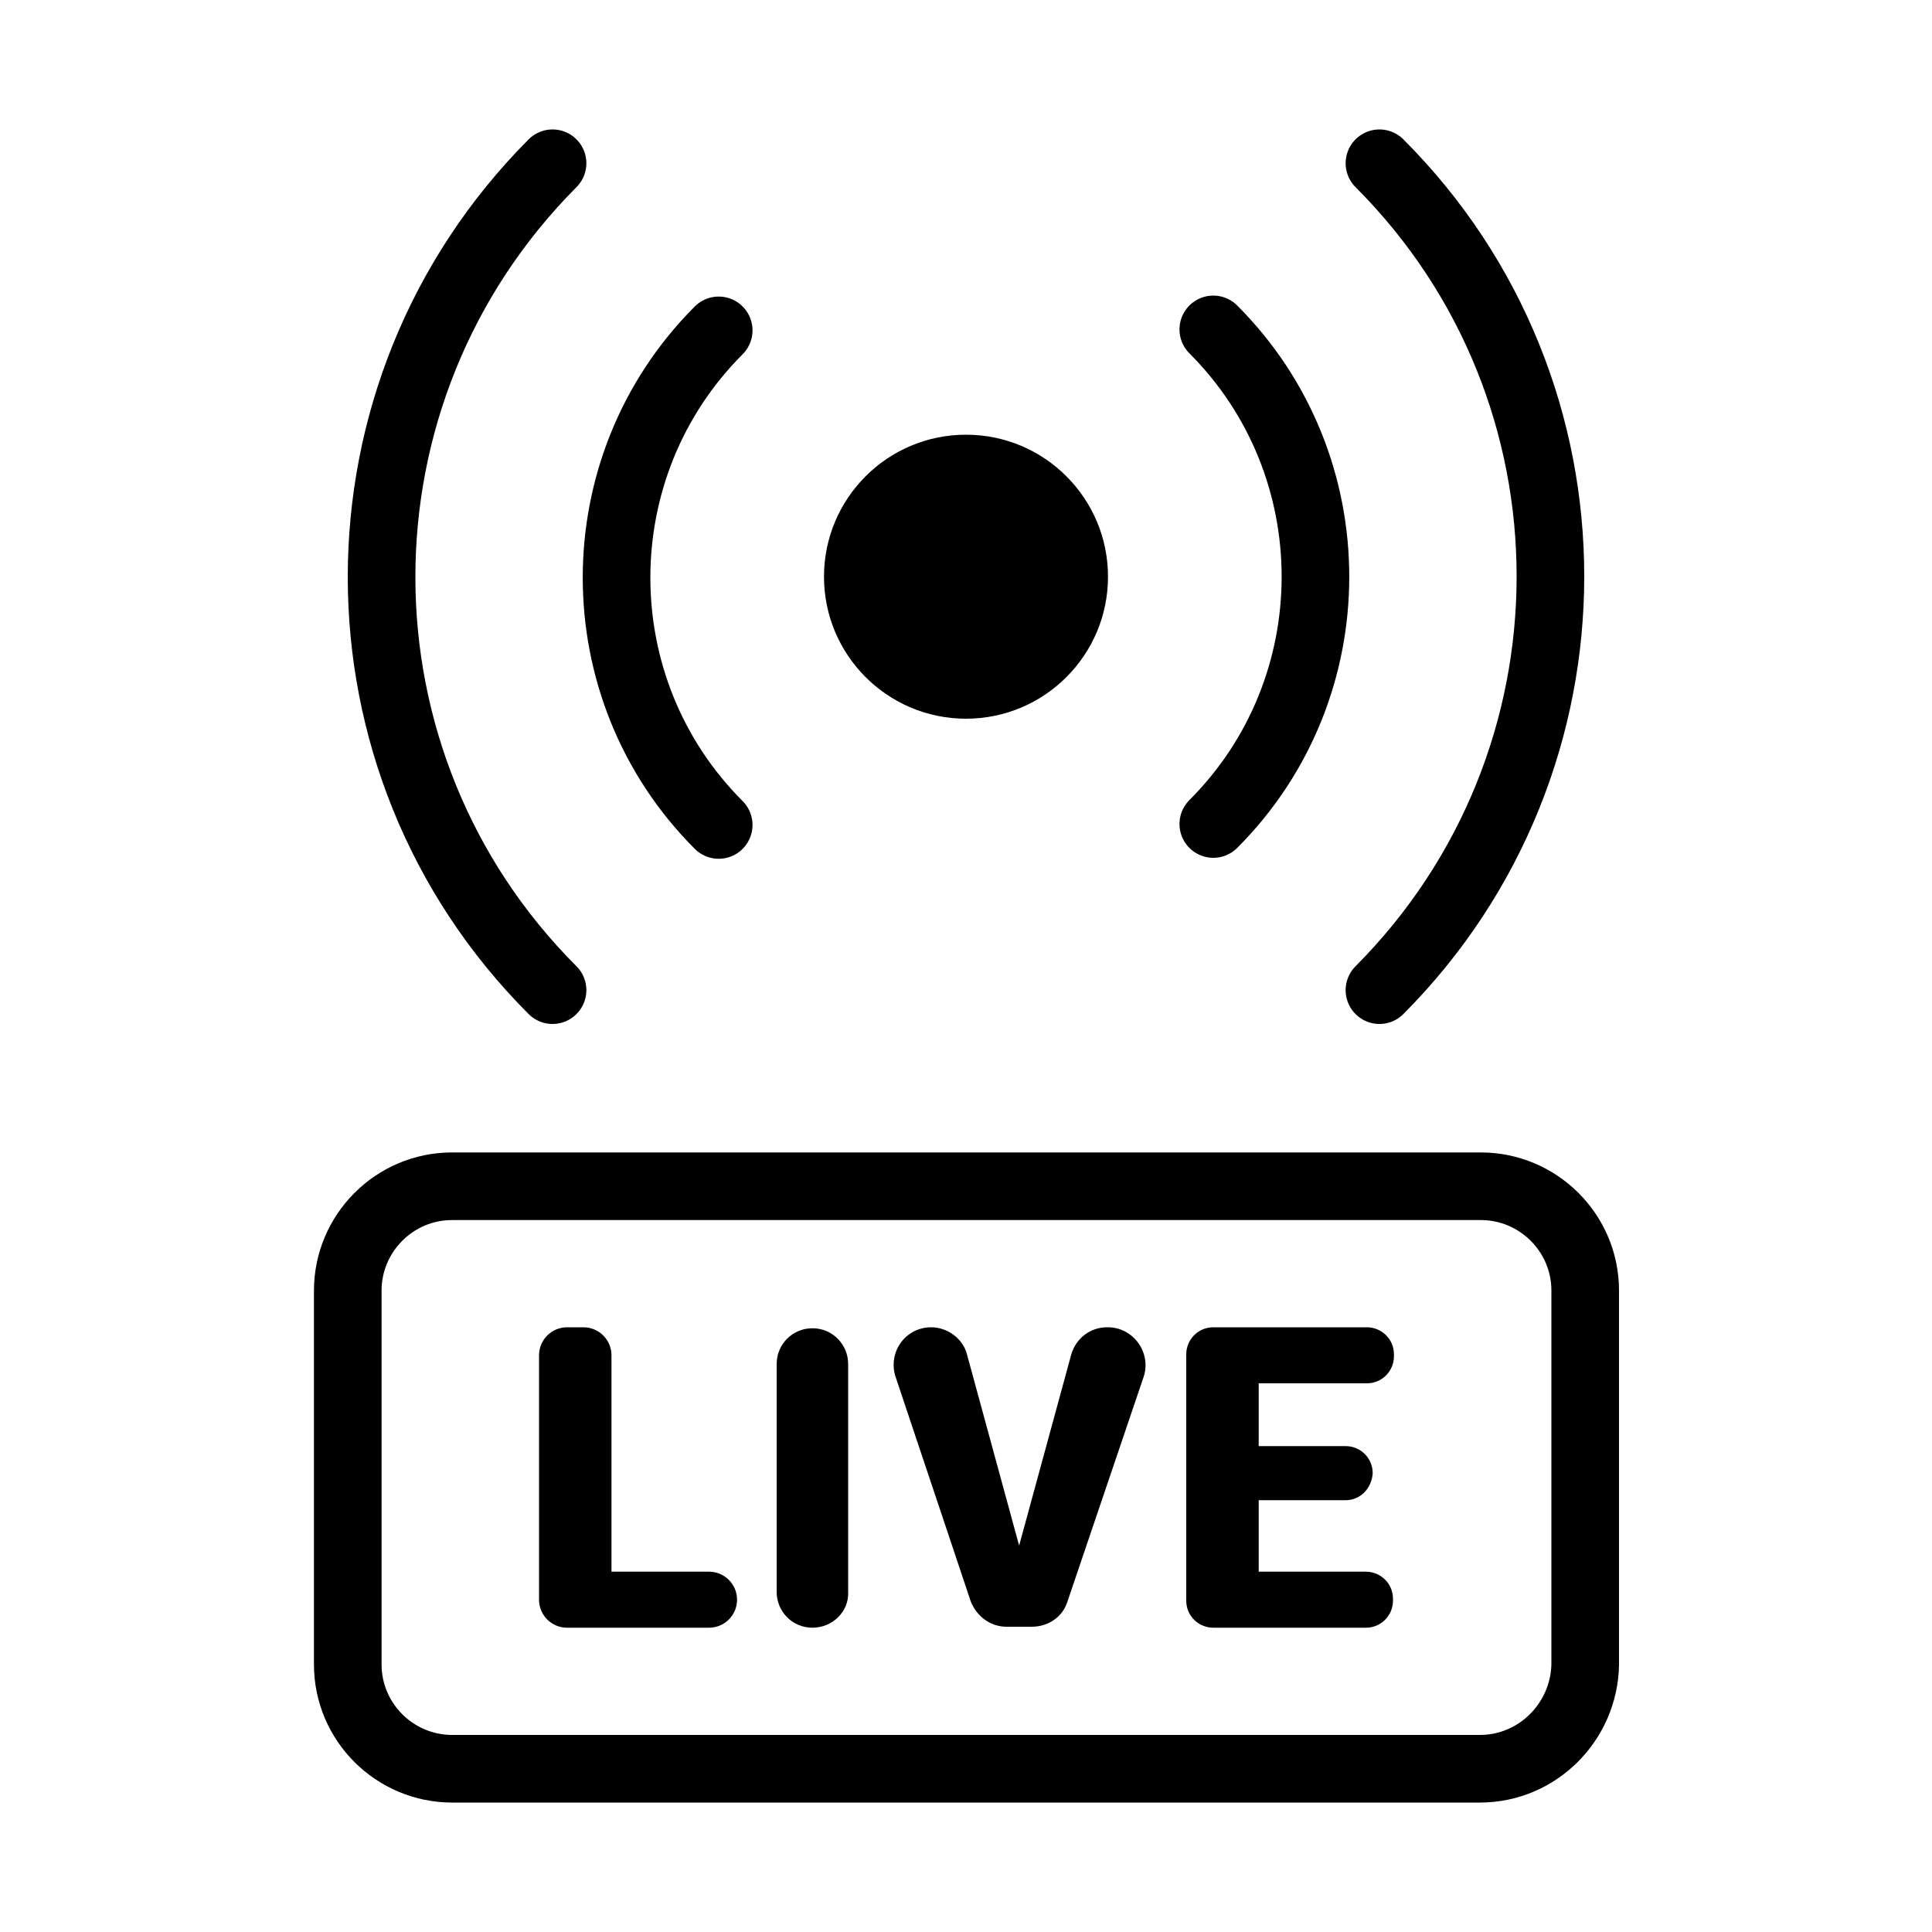 <?xml version="1.0" encoding="utf-8"?>
<!-- Generator: Adobe Illustrator 24.2.1, SVG Export Plug-In . SVG Version: 6.00 Build 0)  -->
<svg version="1.1" id="Layer_1" xmlns="http://www.w3.org/2000/svg" xmlns:xlink="http://www.w3.org/1999/xlink" x="0px" y="0px"
	 viewBox="0 0 200 200" style="enable-background:new 0 0 200 200;" xml:space="preserve">
<style type="text/css">
	.st0{fill:none;stroke:#000000;stroke-width:7;stroke-linecap:round;stroke-linejoin:round;stroke-miterlimit:10;}
</style>
<g>
	<path class="st0" d="M153.2,183.1H46.8c-5.9,0-10.8-4.8-10.8-10.8v-38.7c0-5.9,4.8-10.8,10.8-10.8h106.5c5.9,0,10.8,4.8,10.8,10.8
		v38.7C164,178.2,159.2,183.1,153.2,183.1z"/>
	<g>
		<path d="M63.3,162.7h10.1c1.6,0,2.9,1.3,2.9,2.9v0c0,1.6-1.3,2.9-2.9,2.9H58.7c-1.6,0-2.9-1.3-2.9-2.9v-25.3
			c0-1.6,1.3-2.9,2.9-2.9h1.7c1.6,0,2.9,1.3,2.9,2.9V162.7z"/>
		<path d="M84.1,168.5L84.1,168.5c-2.1,0-3.7-1.7-3.7-3.7v-23.6c0-2.1,1.7-3.7,3.7-3.7l0,0c2.1,0,3.7,1.7,3.7,3.7v23.6
			C87.9,166.8,86.2,168.5,84.1,168.5z"/>
		<path d="M105.5,160l5.4-19.8c0.5-1.7,2-2.8,3.7-2.8h0.1c2.6,0,4.5,2.6,3.7,5.1l-7.9,23.3c-0.5,1.6-2,2.6-3.7,2.6h-2.6
			c-1.7,0-3.1-1.1-3.7-2.6l-7.8-23.3c-0.8-2.5,1-5.1,3.7-5.1l0,0c1.7,0,3.3,1.2,3.7,2.8L105.5,160z"/>
		<path d="M139.3,155.3h-9v7.4h11.1c1.5,0,2.8,1.2,2.8,2.8v0.2c0,1.5-1.2,2.8-2.8,2.8h-15.8c-1.5,0-2.8-1.2-2.8-2.8v-25.5
			c0-1.5,1.2-2.8,2.8-2.8h15.9c1.5,0,2.8,1.2,2.8,2.8v0.2c0,1.5-1.2,2.8-2.8,2.8h-11.2v6.5h9c1.5,0,2.8,1.2,2.8,2.8v0
			C142,154.1,140.8,155.3,139.3,155.3z"/>
	</g>
	<circle cx="100" cy="59.7" r="14.7"/>
	<path class="st0" d="M74.4,85.4c-14.1-14.1-14.1-37.1,0-51.2"/>
	<path class="st0" d="M125.6,34.1c14.1,14.1,14.1,37.1,0,51.2"/>
	<path class="st0" d="M57.2,102.5c-23.6-23.6-23.6-61.9,0-85.6"/>
	<path class="st0" d="M142.8,16.9c23.6,23.6,23.6,61.9,0,85.6"/>
</g>
</svg>
